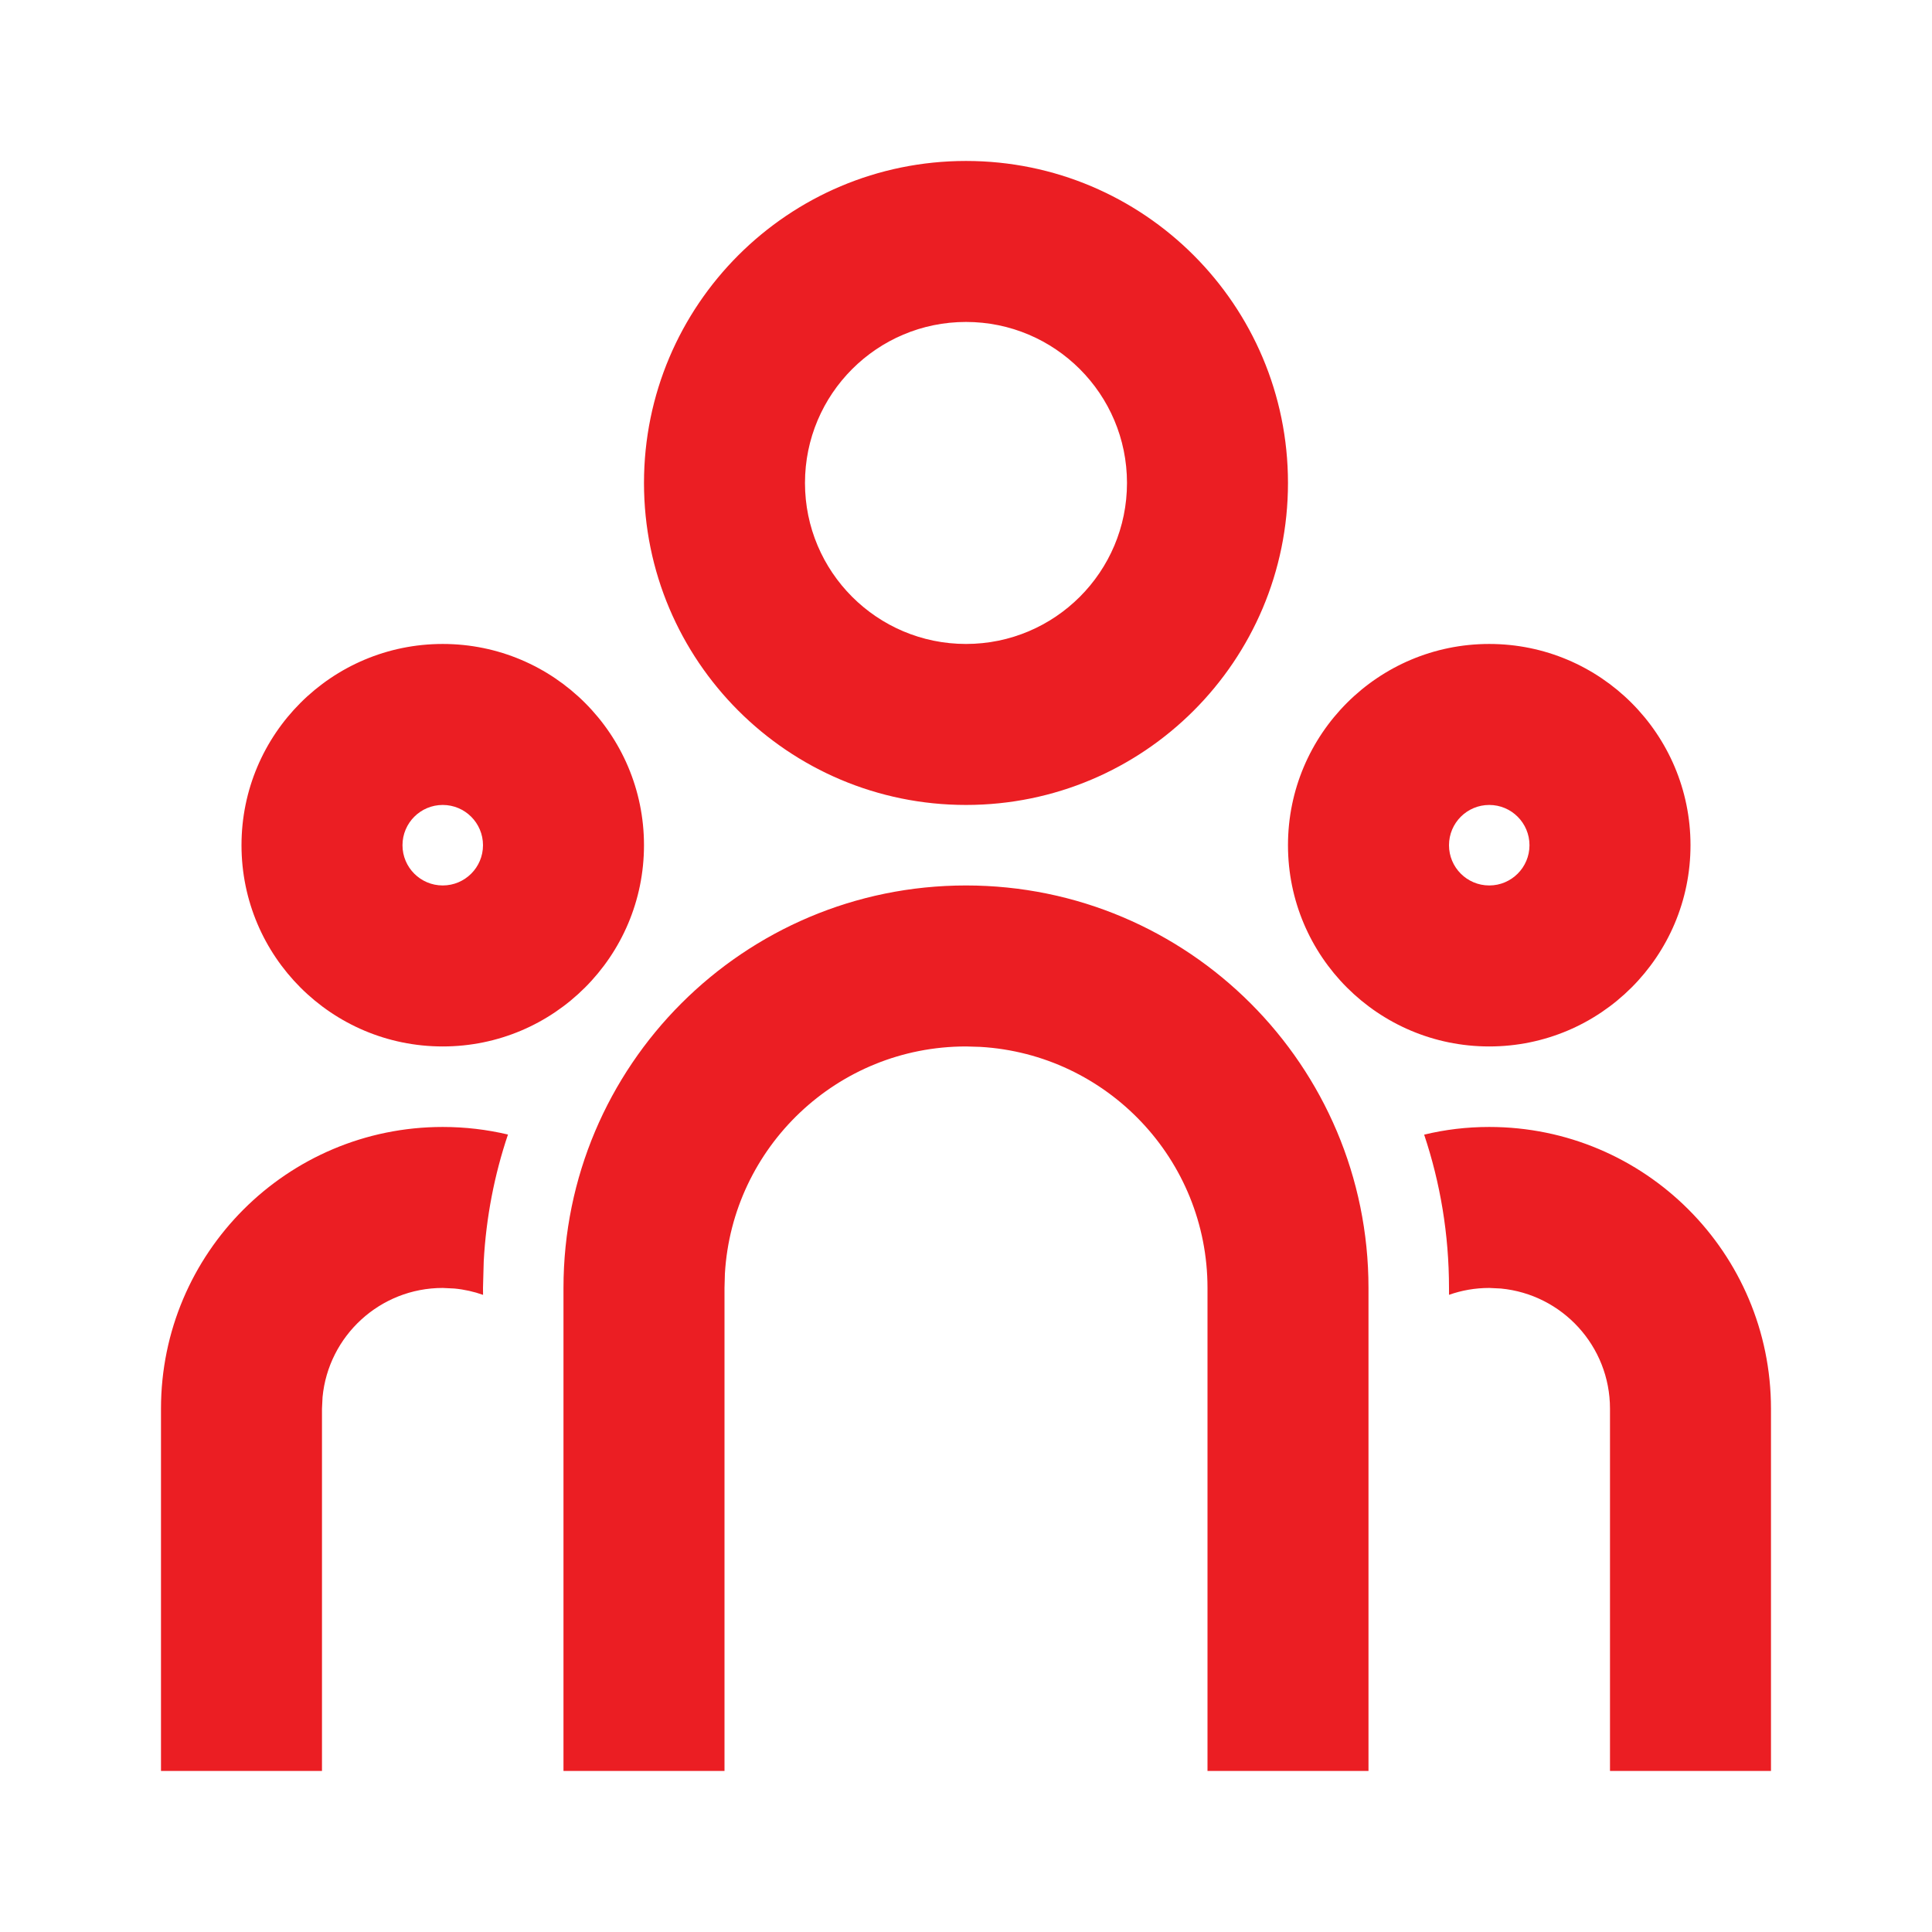 <svg width="64" height="64" viewBox="0 0 64 64" fill="none" xmlns="http://www.w3.org/2000/svg">
<path d="M32 29.332C39.363 29.332 45.333 35.302 45.333 42.665V58.665H40V42.665C40 38.405 36.669 34.922 32.47 34.679L32 34.665C27.739 34.665 24.257 37.996 24.013 42.195L24 42.665V58.665H18.666V42.665C18.666 35.302 24.636 29.332 32 29.332ZM14.666 37.332C15.41 37.332 16.133 37.419 16.827 37.583C16.378 38.916 16.103 40.324 16.024 41.783L16 42.665L16.002 42.894C15.7 42.787 15.382 42.715 15.052 42.684L14.666 42.665C12.587 42.665 10.879 44.252 10.685 46.28L10.666 46.665V58.665H5.333V46.665C5.333 41.511 9.512 37.332 14.666 37.332ZM49.333 37.332C54.488 37.332 58.666 41.511 58.666 46.665V58.665H53.333V46.665C53.333 44.586 51.747 42.878 49.718 42.684L49.333 42.665C48.866 42.665 48.417 42.745 48.001 42.893L48 42.665C48 40.89 47.711 39.183 47.177 37.587C47.866 37.419 48.589 37.332 49.333 37.332ZM14.666 21.332C18.348 21.332 21.333 24.317 21.333 27.999C21.333 31.681 18.348 34.665 14.666 34.665C10.984 34.665 8 31.681 8 27.999C8 24.317 10.984 21.332 14.666 21.332ZM49.333 21.332C53.015 21.332 56 24.317 56 27.999C56 31.681 53.015 34.665 49.333 34.665C45.651 34.665 42.666 31.681 42.666 27.999C42.666 24.317 45.651 21.332 49.333 21.332ZM14.666 26.665C13.93 26.665 13.333 27.262 13.333 27.999C13.333 28.735 13.93 29.332 14.666 29.332C15.403 29.332 16 28.735 16 27.999C16 27.262 15.403 26.665 14.666 26.665ZM49.333 26.665C48.597 26.665 48 27.262 48 27.999C48 28.735 48.597 29.332 49.333 29.332C50.069 29.332 50.666 28.735 50.666 27.999C50.666 27.262 50.069 26.665 49.333 26.665ZM32 5.332C37.891 5.332 42.666 10.108 42.666 15.999C42.666 21.89 37.891 26.665 32 26.665C26.109 26.665 21.333 21.89 21.333 15.999C21.333 10.108 26.109 5.332 32 5.332ZM32 10.665C29.054 10.665 26.666 13.053 26.666 15.999C26.666 18.944 29.054 21.332 32 21.332C34.945 21.332 37.333 18.944 37.333 15.999C37.333 13.053 34.945 10.665 32 10.665Z" fill="#EB1E23"/>
</svg>
